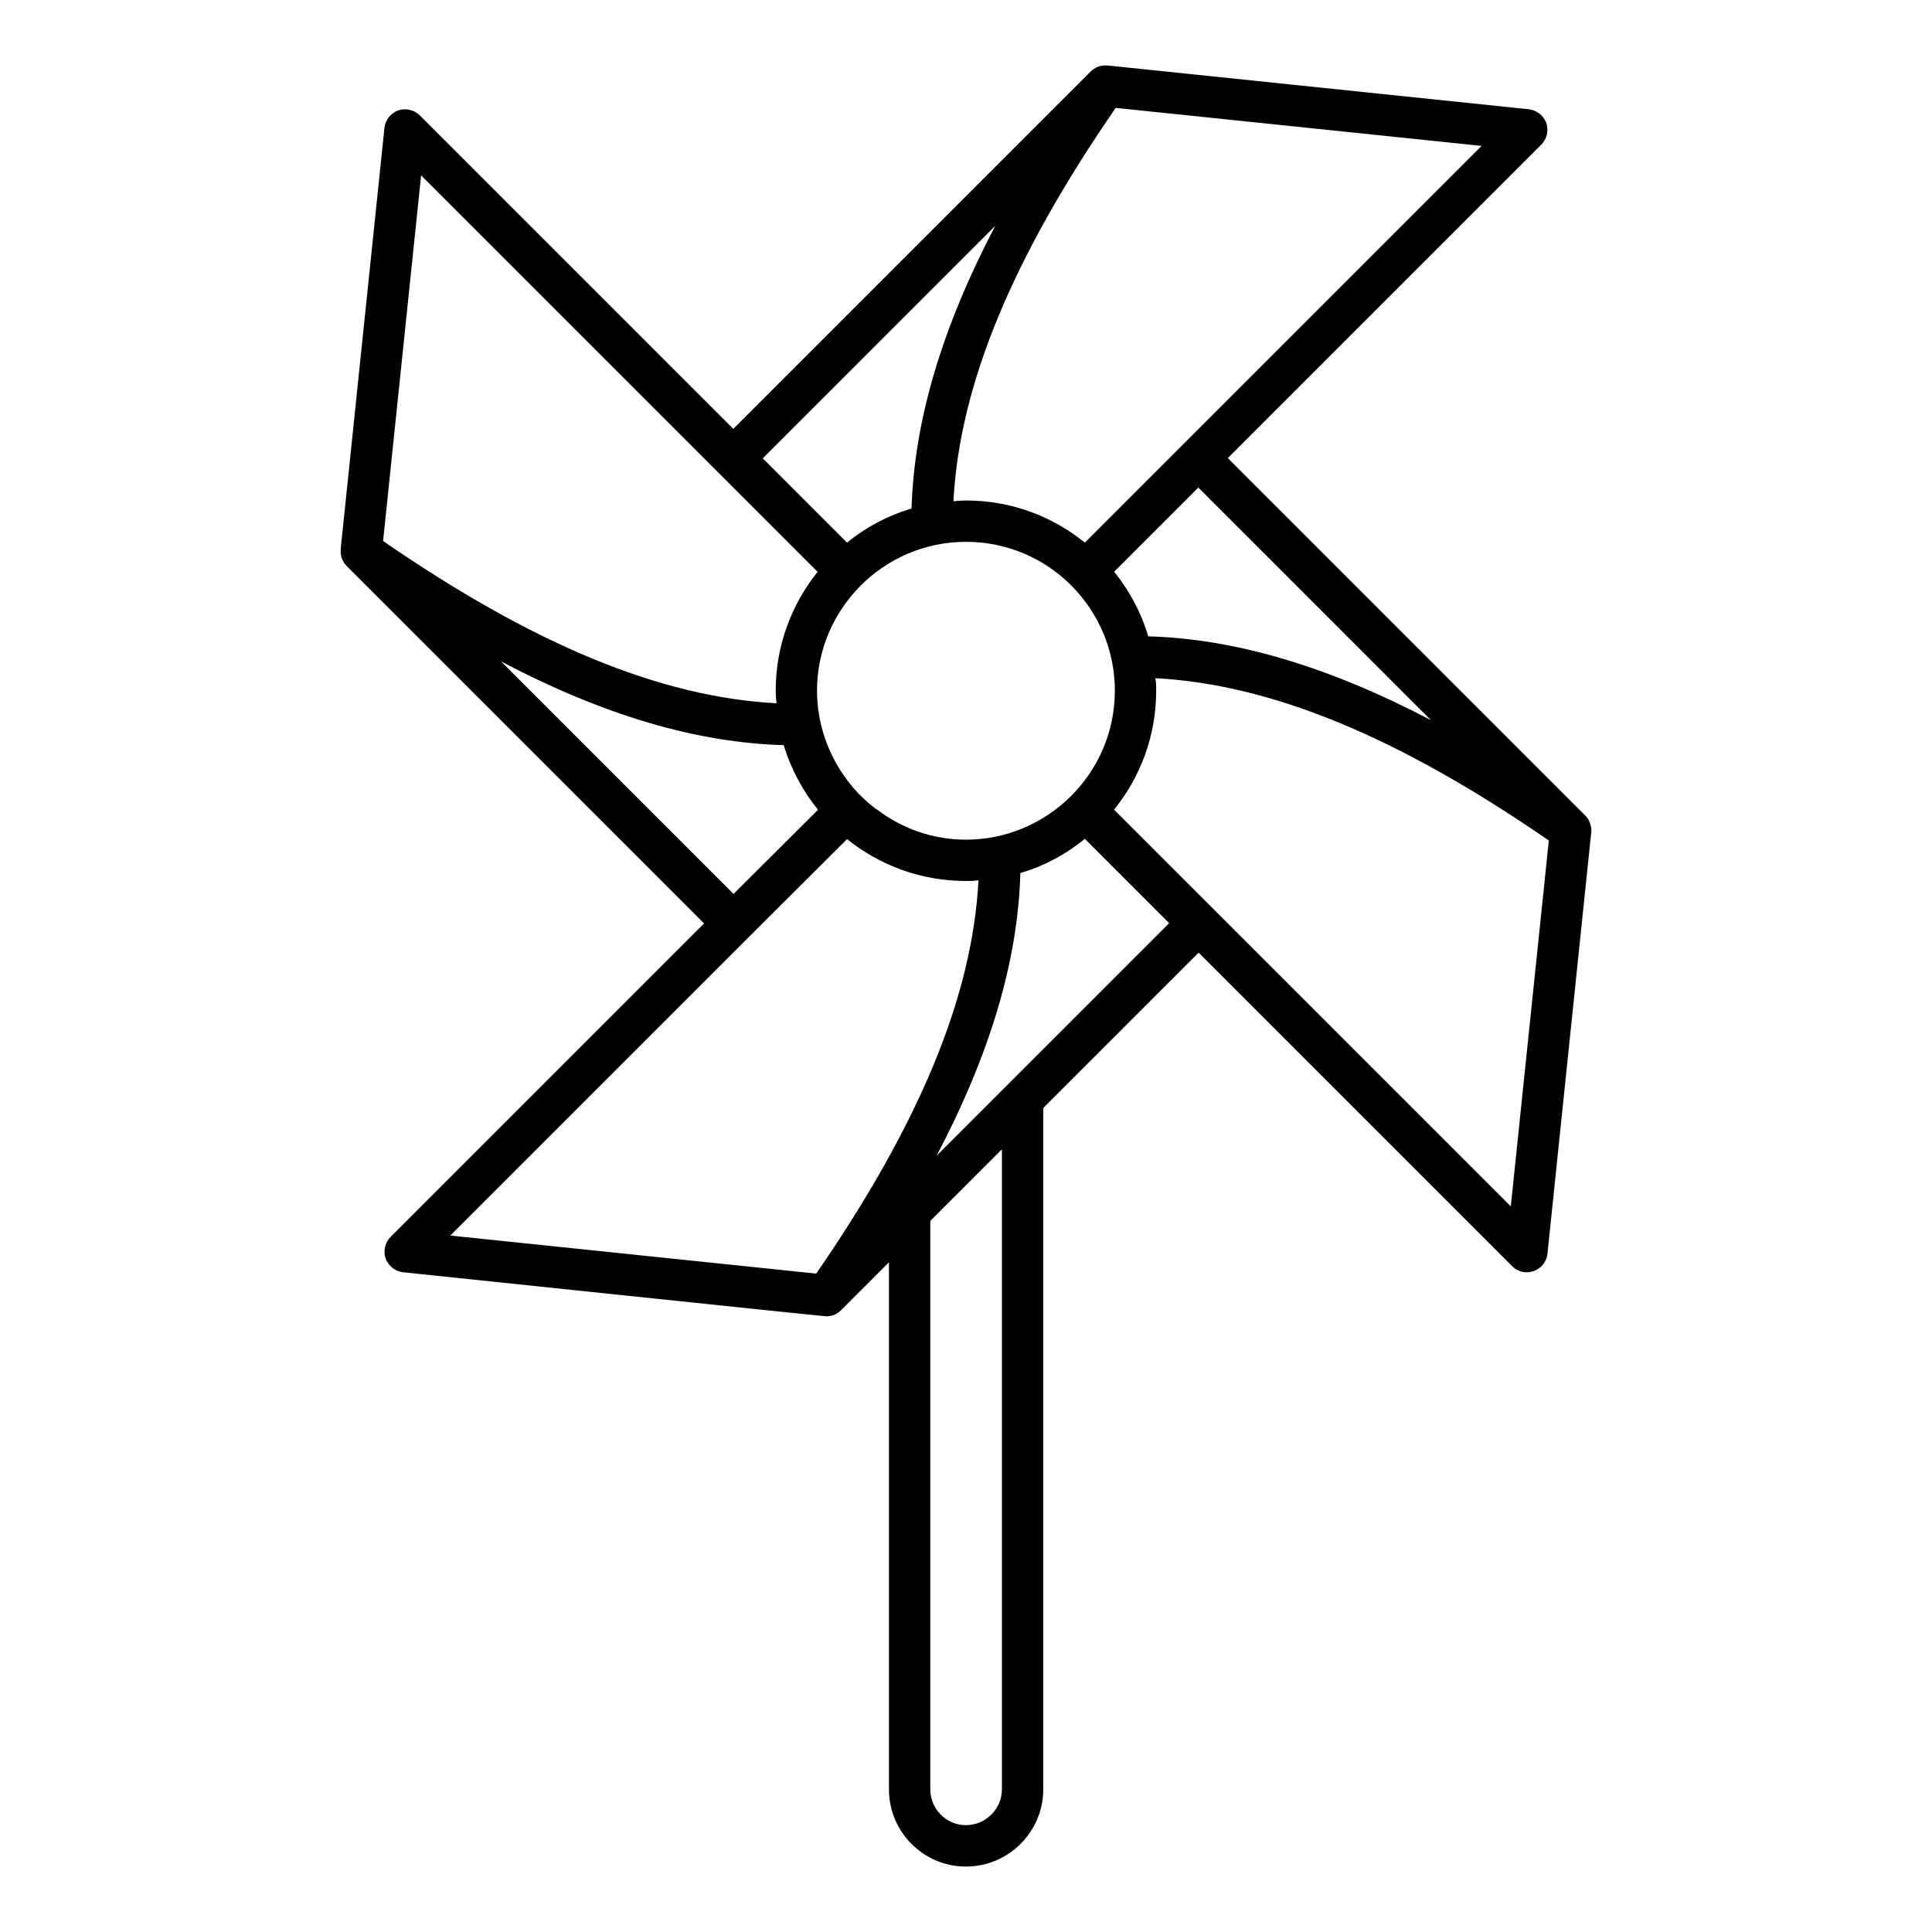 <?xml version="1.0" encoding="UTF-8"?>
<!-- Uploaded to: SVG Repo, www.svgrepo.com, Generator: SVG Repo Mixer Tools -->
<svg fill="#000000" width="800px" height="800px" version="1.1" viewBox="144 144 512 512" xmlns="http://www.w3.org/2000/svg">
 <path d="m565.62 363.02c-0.219-1.023-0.656-2.043-1.461-2.848l-94.773-94.773 83.094-83.094c1.461-1.461 1.973-3.723 1.312-5.695-0.73-1.973-2.484-3.359-4.602-3.652l-110.98-11.535c-0.801 0-2.848-0.586-5.109 1.461l-94.773 94.773-83.094-83.094c-1.461-1.461-3.723-1.973-5.695-1.312-1.969 0.73-3.434 2.555-3.652 4.602l-11.535 110.98c0 0.73-0.586 2.848 1.461 5.109l94.773 94.773-83.09 83.094c-1.461 1.461-1.973 3.723-1.316 5.695 0.73 1.973 2.555 3.434 4.602 3.652 0.805 0.074 111.28 11.684 112.23 11.684 1.387 0 2.773-0.512 3.867-1.605l12.703-12.703v139.68c0 11.246 9.129 20.445 20.371 20.445 11.316 0 20.516-9.199 20.516-20.445v-180.57l41.18-41.18 83.094 83.094c3.285 3.285 8.836 1.242 9.348-3.285l11.535-111.06c0-0.145 0.074-0.363 0.074-0.586 0.078-0.52 0.004-1.105-0.07-1.613zm-42.422-28.188c-27.09-14.164-51.695-21.539-74.914-22.195-1.824-6.281-4.965-12.047-8.98-17.086v-0.074l22.27-22.27zm-83.75-7.812c0 22.125-18.109 39.5-39.43 39.5-8.906 0-17.086-2.992-23.656-8.031h-0.074c-8.98-6.57-15.77-18.254-15.77-31.469 0-21.395 17.449-39.43 39.5-39.43 21.906 0.004 39.43 17.82 39.43 39.43zm0.223-154.43 96.965 10.078c-32.125 32.129-74.402 74.402-105.14 105.14-8.617-7.008-19.566-11.172-31.469-11.172-1.094 0-2.266 0.074-3.359 0.219 1.602-30.816 15.621-64.551 43.004-104.27zm-31.91 31.25c-14.164 27.016-21.465 51.621-22.195 74.914-6.352 1.898-12.121 4.965-17.086 9.055l-22.344-22.344zm-152.16-13.363 105.07 105.07c-6.938 8.688-11.098 19.566-11.098 31.469 0 1.168 0.074 2.262 0.219 3.359-30.812-1.605-64.547-15.625-104.27-43.008zm21.176 128.8c27.09 14.238 51.695 21.539 74.914 22.195 1.898 6.281 5.039 12.121 9.055 17.086v0.074l-22.344 22.27zm83.527 162.24-96.965-10.078 78.855-78.855 26.285-26.211c8.617 6.938 19.57 11.098 31.543 11.098 1.094 0 2.191 0 3.285-0.219-1.602 30.812-15.621 64.543-43.004 104.27zm49.215 136.68c0 5.184-4.309 9.492-9.566 9.492-5.184 0-9.418-4.309-9.418-9.492v-150.63l18.984-18.984zm-17.305-167.93c14.238-27.09 21.539-51.695 22.195-74.914 6.281-1.824 12.121-4.965 17.086-9.055l22.344 22.344zm152.16 13.434-78.711-78.711c-0.074-0.074-0.074-0.074-0.148-0.145l-26.285-26.285c7.008-8.617 11.172-19.641 11.172-31.543 0-1.094 0-2.191-0.219-3.285 30.812 1.605 64.543 15.625 104.27 43.008z"/>
</svg>